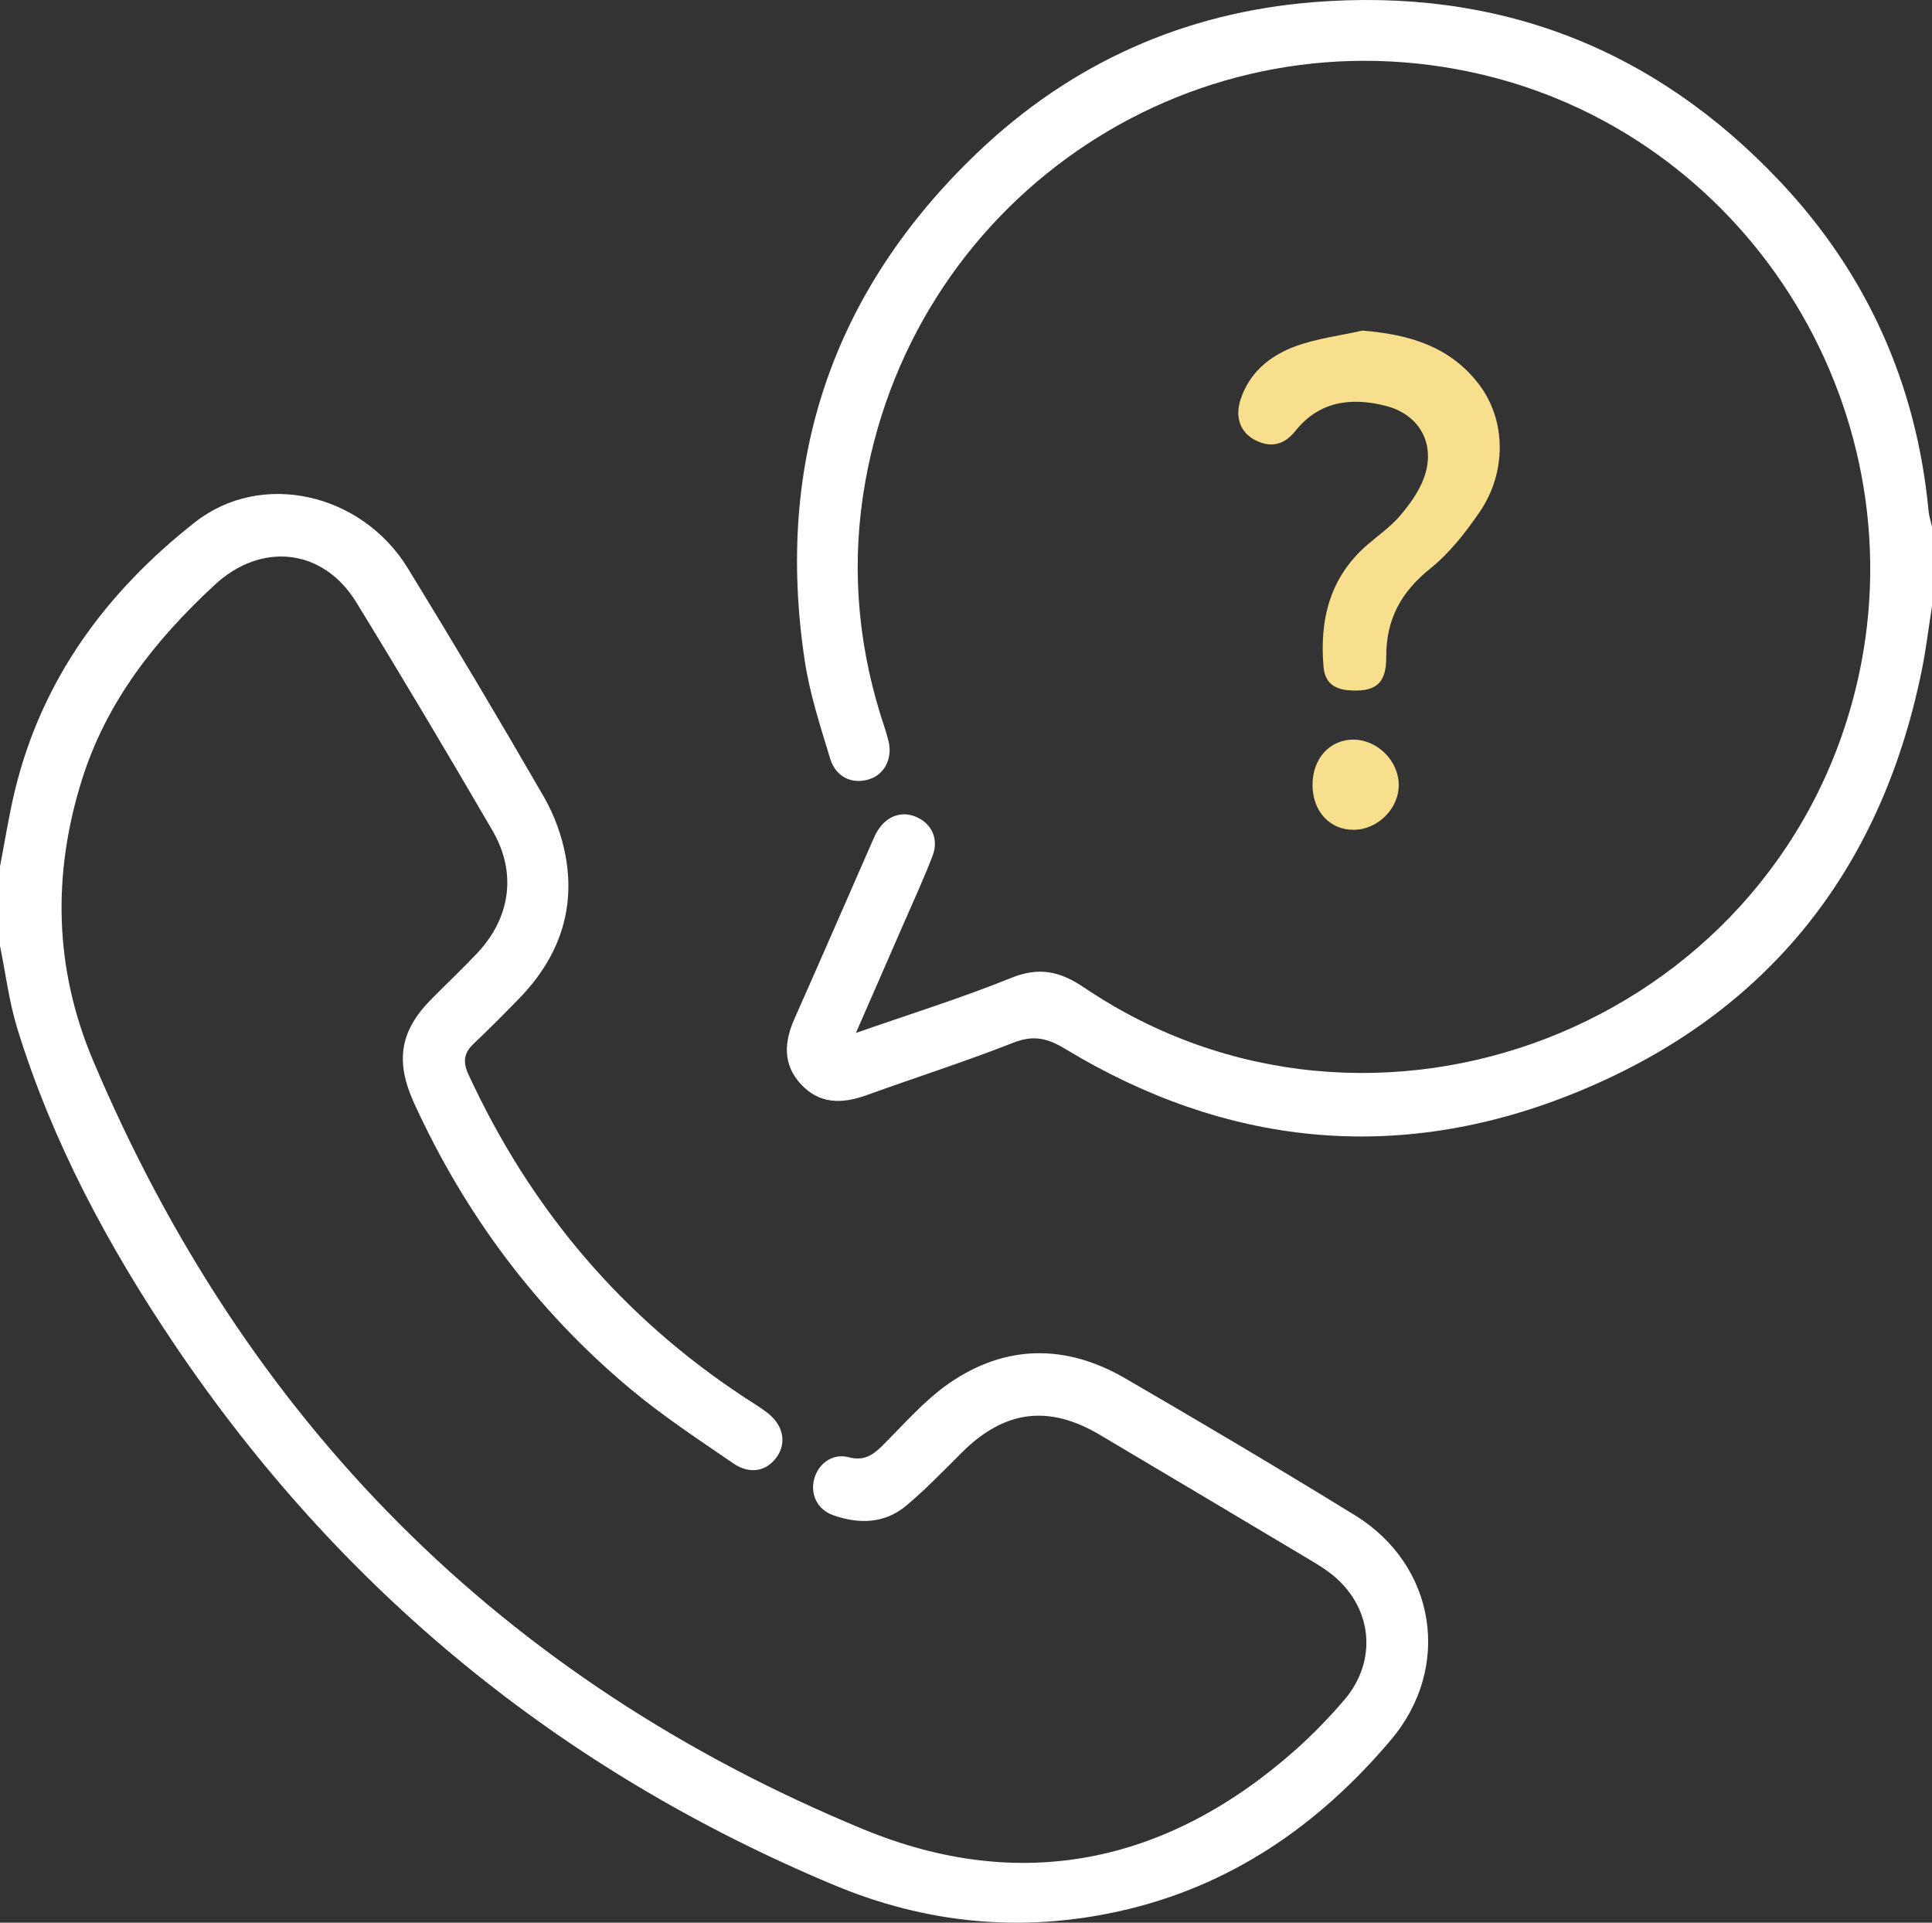 <?xml version="1.0" encoding="utf-8"?>
<!-- Generator: Adobe Illustrator 16.0.0, SVG Export Plug-In . SVG Version: 6.00 Build 0)  -->
<!DOCTYPE svg PUBLIC "-//W3C//DTD SVG 1.1//EN" "http://www.w3.org/Graphics/SVG/1.1/DTD/svg11.dtd">
<svg version="1.1" id="Layer_1" xmlns="http://www.w3.org/2000/svg" xmlns:xlink="http://www.w3.org/1999/xlink" x="0px" y="0px"
	 width="409.635px" height="407.604px" viewBox="0 0 409.635 407.604" enable-background="new 0 0 409.635 407.604"
	 xml:space="preserve">
<rect x="0" y="0" width="409.635" height="407.604" fill="#333333" stroke="none"/>
<g>
	<path fill-rule="evenodd" clip-rule="evenodd" fill="#FFFFFF" d="M0,183.704c1.033-5.336,1.864-10.722,3.134-16.002
		c5.698-23.688,19.41-42.221,38.207-56.989c14.086-11.066,35.333-6.227,45.135,9.76c9.815,16.008,19.42,32.15,28.812,48.41
		c2.215,3.835,3.84,8.26,4.637,12.615c2.145,11.723-1.667,21.788-9.908,30.241c-3.164,3.245-6.356,6.467-9.648,9.58
		c-2.063,1.953-2.233,3.887-1.06,6.429c13.108,28.416,32.496,51.432,58.716,68.614c1.56,1.021,3.167,1.984,4.645,3.115
		c3.409,2.608,4.178,6.396,2.013,9.428c-2.132,2.985-5.66,3.753-9.196,1.328c-7.463-5.117-15.072-10.118-21.989-15.921
		c-19.796-16.604-34.906-36.864-45.665-60.384c-4.058-8.871-3.125-15.299,3.667-22.15c3.191-3.219,6.487-6.338,9.602-9.628
		c7.15-7.552,8.534-17.125,3.304-26.099c-9.456-16.225-19.047-32.375-28.871-48.377c-7.041-11.469-20.132-12.836-29.987-3.707
		c-12.597,11.667-22.99,24.745-28.211,41.448c-6.288,20.116-5.791,40.021,2.394,59.397c32.291,76.446,86.583,131.271,163.28,162.967
		c33.441,13.821,64.529,7.27,91.67-16.813c3.68-3.264,7.127-6.843,10.33-10.576c7.248-8.446,5.969-19.923-2.818-26.776
		c-1.568-1.224-3.303-2.244-5.016-3.267c-14.643-8.731-29.286-17.461-43.952-26.152c-10.928-6.476-20.263-5.235-29.271,3.721
		c-3.87,3.849-7.659,7.816-11.84,11.303c-4.592,3.828-10.046,3.918-15.499,1.985c-3.325-1.178-4.869-4.453-3.971-7.712
		c0.906-3.287,3.923-5.448,7.301-4.564c3.085,0.808,4.995-0.316,7.042-2.348c4.629-4.591,8.971-9.681,14.275-13.343
		c11.97-8.266,24.757-8.319,37.279-1.054c16.356,9.492,32.632,19.135,48.738,29.044c17.186,10.572,20.672,32.22,7.631,47.637
		c-15.375,18.175-34.176,31.162-57.781,36.352c-20.681,4.546-40.814,2.552-60.291-5.59
		c-58.026-24.256-104.704-62.484-139.843-114.604c-14.033-20.813-25.89-42.859-33.325-66.99c-1.75-5.68-2.475-11.677-3.67-17.528
		C0,194.905,0,189.305,0,183.704z"/>
	<path fill-rule="evenodd" clip-rule="evenodd" fill="#FFFFFF" d="M409.635,128.499c-0.723,4.586-1.27,9.209-2.199,13.754
		c-8.814,43.123-33.652,73.577-74.326,89.776c-36.926,14.706-73.139,10.989-107.274-9.677c-3.74-2.265-6.712-2.978-10.938-1.318
		c-10.276,4.033-20.809,7.408-31.201,11.152c-5.18,1.865-10.021,1.918-13.963-2.428c-3.796-4.185-3.465-8.887-1.286-13.791
		c5.514-12.406,10.919-24.861,16.375-37.294c0.374-0.852,0.74-1.717,1.221-2.51c1.919-3.165,5.096-4.306,8.181-2.992
		c3.287,1.4,4.877,4.659,3.513,8.231c-1.896,4.967-4.145,9.801-6.267,14.682c-3.217,7.398-6.455,14.786-9.998,22.896
		c11.481-4.012,22.38-7.407,32.928-11.669c5.946-2.402,10.357-1.404,15.49,2.062c61.159,41.289,145.866,8.441,163.543-63.278
		c14.17-57.491-21.547-116.468-78.855-130.205c-60.325-14.46-120.163,24.794-131.113,86.215c-2.968,16.646-1.81,33.188,3.207,49.397
		c0.59,1.907,1.288,3.79,1.739,5.729c0.854,3.673-0.948,6.999-4.183,7.99c-3.55,1.087-7.013-0.452-8.209-4.389
		c-2.086-6.864-4.345-13.774-5.408-20.834c-6.348-42.169,5.91-78.353,36.709-107.718c19.796-18.875,43.751-29.634,71.195-31.824
		c39.012-3.114,72.182,9.69,98.934,38.06c18.367,19.479,28.893,42.908,31.445,69.731c0.111,1.163,0.488,2.3,0.74,3.45
		C409.635,117.298,409.635,122.899,409.635,128.499z"/>
	<path fill-rule="evenodd" clip-rule="evenodd" fill="#F7DF8D" d="M288.859,70.087c9.91,0.792,18.646,3.347,24.791,11.489
		c5.691,7.539,5.84,18.552,0.066,26.978c-2.98,4.351-6.373,8.691-10.445,11.961c-6.209,4.986-9.398,10.774-9.352,18.788
		c0.033,5.775-2.426,7.474-8.033,7.021c-3.133-0.253-4.98-1.754-5.254-4.892c-0.883-10.05,1.307-19.029,9.268-25.931
		c2.314-2.006,4.896-3.783,6.869-6.083c2.037-2.375,3.998-5.062,5.088-7.955c2.691-7.148-0.752-13.595-8.125-15.445
		c-7.301-1.831-14.045-0.983-19.129,5.397c-2.32,2.913-5.18,3.589-8.488,1.878c-3.119-1.612-4.307-4.802-3.094-8.557
		c1.869-5.776,6.258-9.341,11.609-11.309C279.17,71.758,284.102,71.159,288.859,70.087z"/>
	<path fill-rule="evenodd" clip-rule="evenodd" fill="#F7DF8D" d="M286.945,175.917c-5.016-0.015-8.611-3.928-8.656-9.423
		c-0.049-5.672,3.693-9.789,8.816-9.697c4.967,0.088,9.375,4.491,9.467,9.458C296.668,171.372,292.123,175.933,286.945,175.917z"/>
</g>
</svg>
